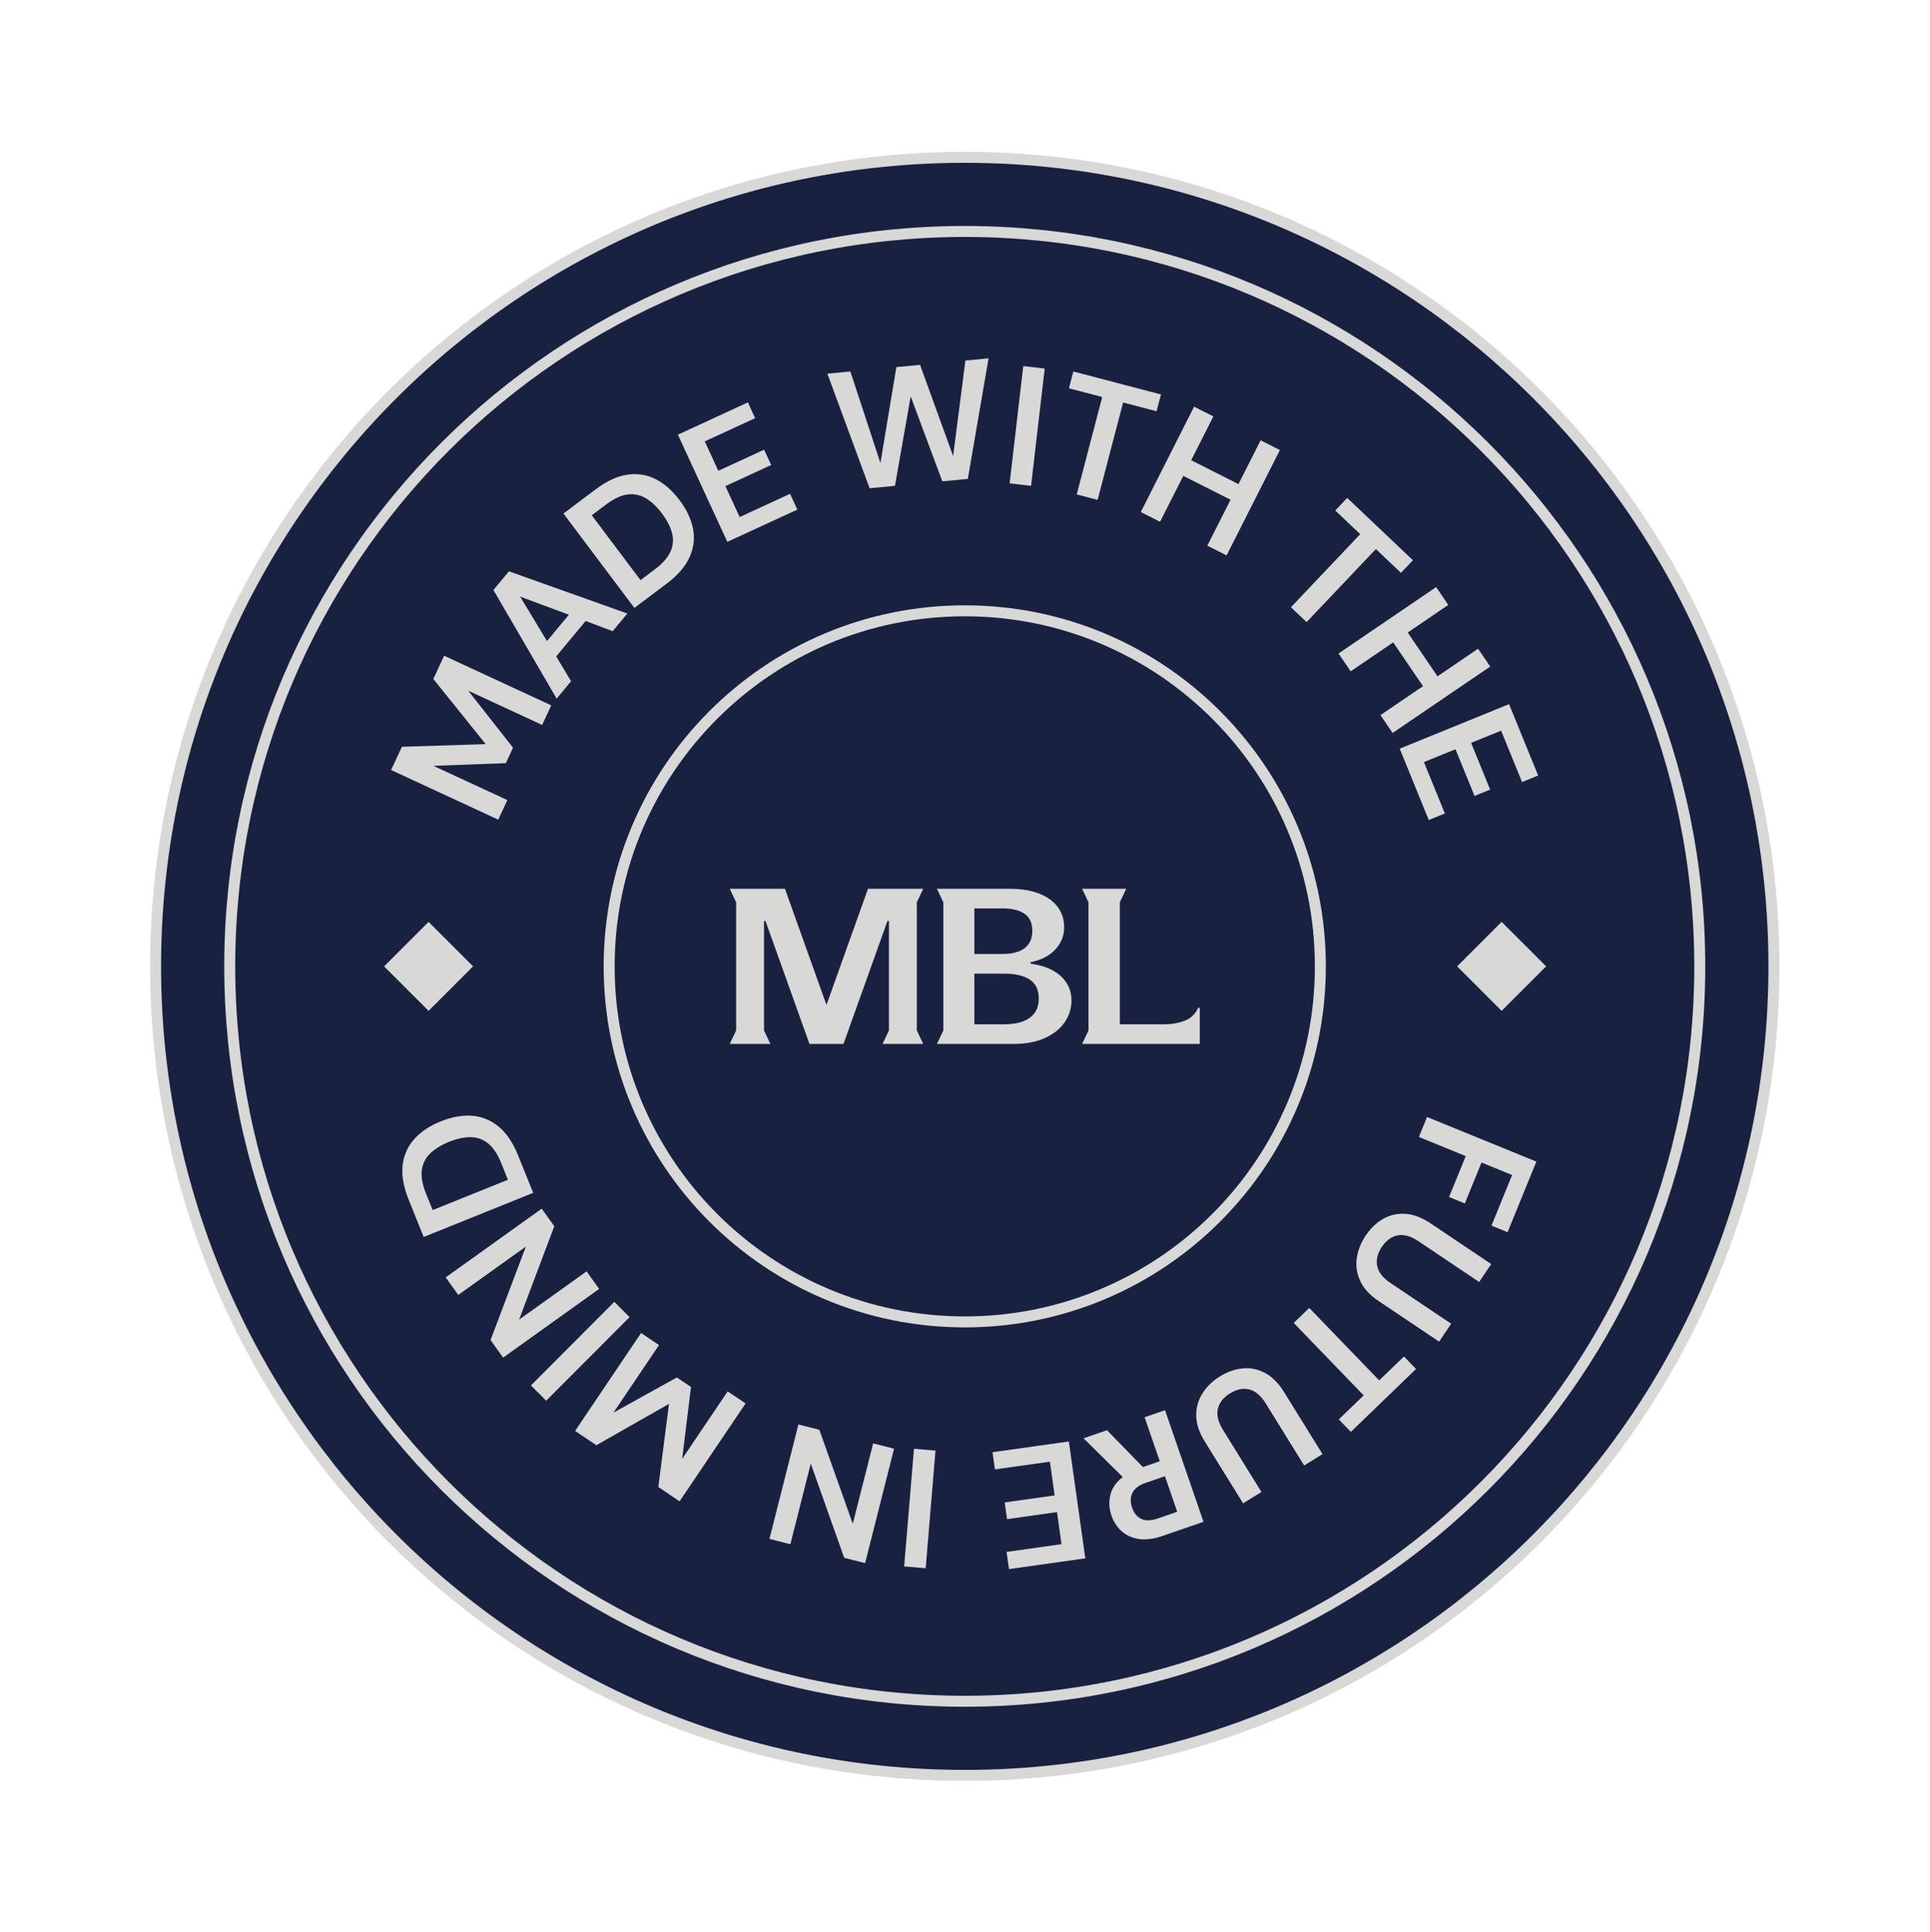 <?xml version="1.0" encoding="UTF-8" standalone="no"?>
<!-- Created with Inkscape (http://www.inkscape.org/) -->

<svg
   version="1.1"
   id="svg2"
   width="703.107"
   height="704.04"
   viewBox="0 0 703.107 704.04"
   sodipodi:docname="MBL_Stickers_Screen_V2_RGB_Quality Blue and Grey.eps"
   xmlns:inkscape="http://www.inkscape.org/namespaces/inkscape"
   xmlns:sodipodi="http://sodipodi.sourceforge.net/DTD/sodipodi-0.dtd"
   xmlns="http://www.w3.org/2000/svg"
   xmlns:svg="http://www.w3.org/2000/svg">
  <defs
     id="defs6" />
  <sodipodi:namedview
     id="namedview4"
     pagecolor="#ffffff"
     bordercolor="#000000"
     borderopacity="0.25"
     inkscape:showpageshadow="2"
     inkscape:pageopacity="0.0"
     inkscape:pagecheckerboard="0"
     inkscape:deskcolor="#d1d1d1" />
  <g
     id="g8"
     inkscape:groupmode="layer"
     inkscape:label="ink_ext_XXXXXX"
     transform="matrix(1.333,0,0,-1.333,0,704.04)">
    <g
       id="g10"
       transform="scale(0.1)">
      <path
         d="m 4848.08,2640.15 c 0,-1221.34 -990.09,-2211.439 -2211.44,-2211.439 -1221.35,0 -2211.445,990.099 -2211.445,2211.439 0,1221.35 990.095,2211.44 2211.445,2211.44 1221.35,0 2211.44,-990.09 2211.44,-2211.44"
         style="fill:#192141;fill-opacity:1;fill-rule:nonzero;stroke:none"
         id="path12" />
      <path
         d="m 4848.08,2640.15 c 0,-1221.34 -990.09,-2211.439 -2211.44,-2211.439 -1221.35,0 -2211.445,990.099 -2211.445,2211.439 0,1221.35 990.095,2211.44 2211.445,2211.44 1221.35,0 2211.44,-990.09 2211.44,-2211.44 z"
         style="fill:none;stroke:#d8d8d6;stroke-width:30;stroke-linecap:butt;stroke-linejoin:miter;stroke-miterlimit:4;stroke-dasharray:none;stroke-opacity:1"
         id="path14" />
      <path
         d="m 4645.41,2640.15 c 0,-1109.41 -899.36,-2008.771 -2008.77,-2008.771 -1109.41,0 -2008.769,899.361 -2008.769,2008.771 0,1109.41 899.359,2008.77 2008.769,2008.77 1109.41,0 2008.77,-899.36 2008.77,-2008.77 z"
         style="fill:none;stroke:#d8d8d6;stroke-width:30;stroke-linecap:butt;stroke-linejoin:miter;stroke-miterlimit:4;stroke-dasharray:none;stroke-opacity:1"
         id="path16" />
      <path
         d="m 3608.5,2640.15 c 0,-536.74 -435.12,-971.85 -971.86,-971.85 -536.74,0 -971.86,435.11 -971.86,971.85 0,536.74 435.12,971.86 971.86,971.86 536.74,0 971.86,-435.12 971.86,-971.86 z"
         style="fill:none;stroke:#d8d8d6;stroke-width:30;stroke-linecap:butt;stroke-linejoin:miter;stroke-miterlimit:4;stroke-dasharray:none;stroke-opacity:1"
         id="path18" />
      <path
         d="m 2827.3,2512.61 -0.02,-0.01 c -7.7,-10.36 -18.56,-18.11 -32.54,-23.19 -14.04,-5.12 -30.97,-7.64 -50.83,-7.64 h -80.97 v 138.52 h 81 c 30.41,0 53.88,-5.42 70.31,-16.17 16.43,-10.79 24.63,-28.17 24.63,-52.18 0,-15.85 -3.88,-28.95 -11.58,-39.33 z m -164.36,285.9 h 77.92 c 24.76,0 44.37,-4.77 58.74,-14.35 14.41,-9.58 21.61,-25.15 21.61,-46.7 0,-15.05 -3.49,-27.26 -10.36,-36.6 -6.94,-9.33 -16.35,-16.17 -28.3,-20.43 -11.98,-4.27 -25.86,-6.41 -41.69,-6.41 h -77.92 z m 236.82,-185.59 v 0.02 c -19.09,17.91 -46.87,29.47 -83.4,34.76 v 3.68 c 29.24,6.07 51.87,17.79 67.89,35.08 16.02,17.27 24.06,37.54 24.06,60.7 0,20.77 -5.7,38.98 -17.05,54.63 -11.41,15.68 -28.23,28 -50.55,36.94 -22.34,8.95 -49.55,13.45 -81.58,13.45 h -198.5 l 17.47,-36.91 v -350.24 l -17.47,-36.9 h 210.09 c 32.86,0 61.16,5.29 84.91,16.1 23.72,10.75 41.76,25.22 54.16,43.31 12.39,18.1 18.56,37.93 18.56,59.48 0,26.03 -9.55,48 -28.59,65.9"
         style="fill:#d8d8d6;fill-opacity:1;fill-rule:nonzero;stroke:none"
         id="path20" />
      <path
         d="m 3274.69,2526.95 0.02,-0.02 -0.01,-0.01 c -8.1,-16.7 -19.45,-28.08 -34.09,-34.16 -14.6,-6.13 -34.7,-10.99 -60.27,-10.99 h -119.89 v 333.5 l 17.45,36.91 h -120.61 l 17.47,-36.91 v -350.24 l -17.47,-36.9 h 321.64 v 98.8 l -4.24,0.02"
         style="fill:#d8d8d6;fill-opacity:1;fill-rule:nonzero;stroke:none"
         id="path22" />
      <path
         d="m 2523.08,2852.18 h -150.89 l -113.46,-317.46 -113.49,317.46 h -150.89 l 17.48,-36.91 v -350.24 l -17.48,-36.9 h 111.09 l -17.44,36.9 v 299.29 h 4 l 120.22,-336.19 h 92.99 l 120.22,336.19 h 4.01 v -299.29 l -17.45,-36.9 h 111.09 l -17.44,36.9 v 134.21 l -0.03,-0.02 -0.01,-0.01 v 216.06 l 17.48,36.91"
         style="fill:#d8d8d6;fill-opacity:1;fill-rule:nonzero;stroke:none"
         id="path24" />
      <path
         d="m 1171.34,2761.75 -121.6,-121.6 121.6,-121.59 121.59,121.59 -121.59,121.6"
         style="fill:#d8d8d6;fill-opacity:1;fill-rule:nonzero;stroke:none"
         id="path26" />
      <path
         d="m 4103.93,2761.75 -121.6,-121.6 121.6,-121.59 121.6,121.59 -121.6,121.6"
         style="fill:#d8d8d6;fill-opacity:1;fill-rule:nonzero;stroke:none"
         id="path28" />
      <path
         d="m 1361.76,3041.14 -292.79,135.67 29.45,63.57 228.93,7.23 -143.07,178.08 29.45,63.57 292.8,-135.67 -24.81,-53.54 -202.03,93.61 122.41,-155.8 -19.57,-42.23 -198,-7.35 202.04,-93.61 -24.81,-53.53"
         style="fill:#d8d8d6;fill-opacity:1;fill-rule:nonzero;stroke:none"
         id="path30" />
      <path
         d="m 1494.97,3529.28 59.79,71.98 -133.24,49.55 z m 26.33,-157.32 -172.81,296.98 42.41,51.06 323.64,-115.42 -40.06,-48.22 -73.94,27.86 -80.42,-96.8 40.65,-67.94 -39.47,-47.52"
         style="fill:#d8d8d6;fill-opacity:1;fill-rule:nonzero;stroke:none"
         id="path32" />
      <path
         d="m 1750.46,3695.9 38.69,29.08 c 21.61,16.25 36.07,32.59 43.34,49.01 7.26,16.41 8.65,33.22 4.19,50.44 -4.48,17.19 -13.74,35.13 -27.76,53.81 -13.86,18.42 -28.48,32.24 -43.85,41.44 -15.37,9.21 -31.99,12.66 -49.88,10.37 -17.89,-2.29 -37.65,-11.57 -59.26,-27.81 l -38.69,-29.08 z m -16.7,-75.99 -193.89,257.96 88.07,66.2 c 30.22,22.71 59.12,36.07 86.68,40.05 27.56,4 53.33,-0.09 77.28,-12.27 23.94,-12.18 45.72,-31.29 65.29,-57.33 19.57,-26.04 31.86,-52.26 36.91,-78.65 5.04,-26.39 1.81,-52.27 -9.7,-77.64 -11.49,-25.38 -32.35,-49.41 -62.57,-72.12 l -88.07,-66.2"
         style="fill:#d8d8d6;fill-opacity:1;fill-rule:nonzero;stroke:none"
         id="path34" />
      <path
         d="m 1987.77,3800.46 -135.14,293.03 191.31,88.24 19.88,-43.11 -137.73,-63.53 37.07,-80.37 125.17,57.72 19.31,-41.87 -125.17,-57.72 39.01,-84.56 137.72,63.52 19.89,-43.12 -191.32,-88.23"
         style="fill:#d8d8d6;fill-opacity:1;fill-rule:nonzero;stroke:none"
         id="path36" />
      <path
         d="m 2376.6,3947.06 -115.44,313.18 62.87,5.97 82.13,-250.12 43.62,262.09 64.7,6.15 90.4,-249.34 33.51,261.12 63.34,6.02 -56.65,-329.54 -69.76,-6.63 -86.44,232.12 -42.97,-244.43 -69.31,-6.59"
         style="fill:#d8d8d6;fill-opacity:1;fill-rule:nonzero;stroke:none"
         id="path38" />
      <path
         d="m 2759.27,3960.43 37.24,320.55 58.62,-6.82 -37.25,-320.54 -58.61,6.81"
         style="fill:#d8d8d6;fill-opacity:1;fill-rule:nonzero;stroke:none"
         id="path40" />
      <path
         d="m 2942.63,3930.16 69.73,266.23 -90.96,23.83 12.03,45.94 239.47,-62.74 -12.04,-45.93 -91.42,23.95 -69.73,-266.23 -57.08,14.95"
         style="fill:#d8d8d6;fill-opacity:1;fill-rule:nonzero;stroke:none"
         id="path42" />
      <path
         d="m 3117.76,3882.02 145.62,287.97 52.67,-26.62 -60.55,-119.72 129.19,-65.32 60.53,119.72 52.66,-26.63 -145.63,-287.98 -52.65,26.63 63.45,125.48 -129.18,65.32 -63.45,-125.48 -52.66,26.63"
         style="fill:#d8d8d6;fill-opacity:1;fill-rule:nonzero;stroke:none"
         id="path44" />
      <path
         d="m 3528.03,3621.76 189.39,199.69 -68.23,64.71 32.68,34.45 179.61,-170.36 -32.68,-34.45 -68.57,65.03 -189.38,-199.67 -42.82,40.6"
         style="fill:#d8d8d6;fill-opacity:1;fill-rule:nonzero;stroke:none"
         id="path46" />
      <path
         d="m 3658.14,3495.38 266.79,181.54 33.19,-48.79 -110.9,-75.47 81.42,-119.67 110.92,75.47 33.18,-48.78 -266.78,-181.54 -33.2,48.78 116.25,79.1 -81.43,119.68 -116.24,-79.1 -33.2,48.78"
         style="fill:#d8d8d6;fill-opacity:1;fill-rule:nonzero;stroke:none"
         id="path48" />
      <path
         d="m 3825.32,3235.21 298.87,121.75 79.47,-195.11 -43.96,-17.92 -57.23,140.46 -81.97,-33.39 52,-127.65 -42.7,-17.39 -52,127.65 -86.25,-35.13 57.23,-140.46 -43.96,-17.92 -79.5,195.11"
         style="fill:#d8d8d6;fill-opacity:1;fill-rule:nonzero;stroke:none"
         id="path50" />
      <path
         d="m 3900.07,2228.39 298.78,-121.91 -78.72,-192.93 -43.97,17.94 56.43,138.29 -83.66,34.14 -45.62,-111.83 -43.11,17.59 45.63,111.83 -128.06,52.25 22.3,54.63"
         style="fill:#d8d8d6;fill-opacity:1;fill-rule:nonzero;stroke:none"
         id="path52" />
      <path
         d="m 3732.51,1904.48 c 13.19,19.64 28.98,34.77 47.38,45.37 18.41,10.59 38.66,15.24 60.73,13.92 22.07,-1.3 45.22,-10.09 69.47,-26.37 l 165.33,-111.01 -32.89,-48.99 -165.72,111.27 c -20.92,14.04 -39.88,19.46 -56.84,16.23 -16.99,-3.23 -31.46,-13.77 -43.46,-31.63 -11.81,-17.62 -16.05,-34.95 -12.69,-52.01 3.35,-17.05 15.48,-32.6 36.41,-46.65 l 165.73,-111.27 -32.89,-48.99 -165.34,111.01 c -24.25,16.28 -41.02,34.58 -50.33,54.89 -9.31,20.32 -12.43,41.19 -9.32,62.62 3.09,21.43 11.24,41.96 24.43,61.61"
         style="fill:#d8d8d6;fill-opacity:1;fill-rule:nonzero;stroke:none"
         id="path54" />
      <path
         d="m 3578.16,1706.47 191.13,-198.03 67.67,65.32 32.98,-34.17 -178.11,-171.92 -32.99,34.16 68.01,65.63 -191.15,198.02 42.46,40.99"
         style="fill:#d8d8d6;fill-opacity:1;fill-rule:nonzero;stroke:none"
         id="path56" />
      <path
         d="m 3334.13,1519.4 c 20.12,12.46 40.74,19.72 61.89,21.8 21.13,2.07 41.48,-2.04 61.05,-12.33 19.58,-10.29 37.04,-27.84 52.42,-52.66 l 104.91,-169.28 -50.15,-31.09 -105.15,169.68 c -13.28,21.42 -28.31,34.17 -45.11,38.21 -16.79,4.07 -34.33,0.42 -52.62,-10.91 -18.02,-11.17 -29.03,-25.22 -33,-42.14 -3.97,-16.93 0.68,-36.1 13.95,-57.53 l 105.15,-169.67 -50.15,-31.08 -104.91,169.28 c -15.38,24.82 -23.12,48.4 -23.23,70.75 -0.12,22.35 5.65,42.65 17.3,60.89 11.67,18.25 27.54,33.61 47.65,46.08"
         style="fill:#d8d8d6;fill-opacity:1;fill-rule:nonzero;stroke:none"
         id="path58" />
      <path
         d="m 3183.77,1246.51 -52.74,-18.19 c -18.59,-6.41 -30.7,-15.62 -36.3,-27.63 -5.62,-12 -5.87,-25.43 -0.76,-40.25 5.01,-14.52 13.31,-24.67 24.88,-30.44 11.58,-5.75 26.95,-5.32 46.12,1.28 l 52.31,18.04 z m 0.18,180.49 105.19,-305.08 -112.01,-38.62 c -24.4,-8.41 -45.95,-11.21 -64.64,-8.39 -18.69,2.82 -34.38,9.93 -47.09,21.31 -12.7,11.39 -22.01,25.66 -27.92,42.79 -6.42,18.6 -7.4,37.27 -2.98,56.03 4.42,18.76 15.74,35.18 33.97,49.26 l -107.23,105.91 64.07,22.09 98.13,-100.75 46.2,15.92 -41.48,120.29 55.79,19.24"
         style="fill:#d8d8d6;fill-opacity:1;fill-rule:nonzero;stroke:none"
         id="path60" />
      <path
         d="m 2921.12,1341.53 45.02,-319.54 -208.62,-29.388 -6.62,47.008 150.18,21.16 -12.34,87.65 -136.5,-19.23 -6.43,45.65 136.5,19.23 -12.99,92.21 -150.19,-21.16 -6.63,47.02 208.62,29.39"
         style="fill:#d8d8d6;fill-opacity:1;fill-rule:nonzero;stroke:none"
         id="path62" />
      <path
         d="m 2556.66,1316.56 -26.83,-321.58 -58.8,4.911 26.83,321.579 58.8,-4.91"
         style="fill:#d8d8d6;fill-opacity:1;fill-rule:nonzero;stroke:none"
         id="path64" />
      <path
         d="m 2443.46,1321.8 -79.13,-312.84 -57.21,14.47 -91.3,257.52 -55.74,-220.33 -57.2,14.48 79.14,312.84 57.2,-14.47 91.42,-257.09 55.61,219.88 57.21,-14.46"
         style="fill:#d8d8d6;fill-opacity:1;fill-rule:nonzero;stroke:none"
         id="path66" />
      <path
         d="m 2037.65,1445.48 -180.38,-267.58 -58.1,39.17 29.17,227.19 -198.51,-113.04 -58.11,39.17 180.38,267.58 48.93,-32.99 -124.46,-184.63 173.23,96.17 38.62,-26.03 -24.16,-196.66 124.45,184.63 48.94,-32.98"
         style="fill:#d8d8d6;fill-opacity:1;fill-rule:nonzero;stroke:none"
         id="path68" />
      <path
         d="m 1720.68,1681.43 -227.92,-228.46 -41.76,41.67 227.91,228.46 41.77,-41.67"
         style="fill:#d8d8d6;fill-opacity:1;fill-rule:nonzero;stroke:none"
         id="path70" />
      <path
         d="M 1637.43,1758.48 1375,1570.69 l -34.35,47.99 96.59,255.6 -184.83,-132.26 -34.34,47.99 262.43,187.79 34.33,-47.99 -96.19,-255.33 184.46,131.98 34.33,-47.98"
         style="fill:#d8d8d6;fill-opacity:1;fill-rule:nonzero;stroke:none"
         id="path72" />
      <path
         d="m 1388.12,2056.83 -18.08,44.89 c -10.12,25.09 -22.16,43.27 -36.14,54.53 -13.99,11.27 -29.87,16.96 -47.65,17.08 -17.76,0.13 -37.49,-4.18 -59.16,-12.9 -21.38,-8.62 -38.5,-19.17 -51.37,-31.64 -12.87,-12.47 -20.49,-27.64 -22.91,-45.52 -2.4,-17.86 1.46,-39.34 11.56,-64.43 l 18.08,-44.89 z m 69.1,-35.78 -299.32,-120.61 -41.17,102.19 c -14.14,35.06 -19.57,66.42 -16.3,94.08 3.27,27.66 13.89,51.49 31.84,71.48 17.96,19.99 42.04,36.08 72.24,48.25 30.23,12.18 58.74,17.28 85.54,15.33 26.8,-1.96 50.96,-11.77 72.49,-29.43 21.53,-17.66 39.37,-44.04 53.5,-79.09 l 41.18,-102.2"
         style="fill:#d8d8d6;fill-opacity:1;fill-rule:nonzero;stroke:none"
         id="path74" />
    </g>
  </g>
</svg>
